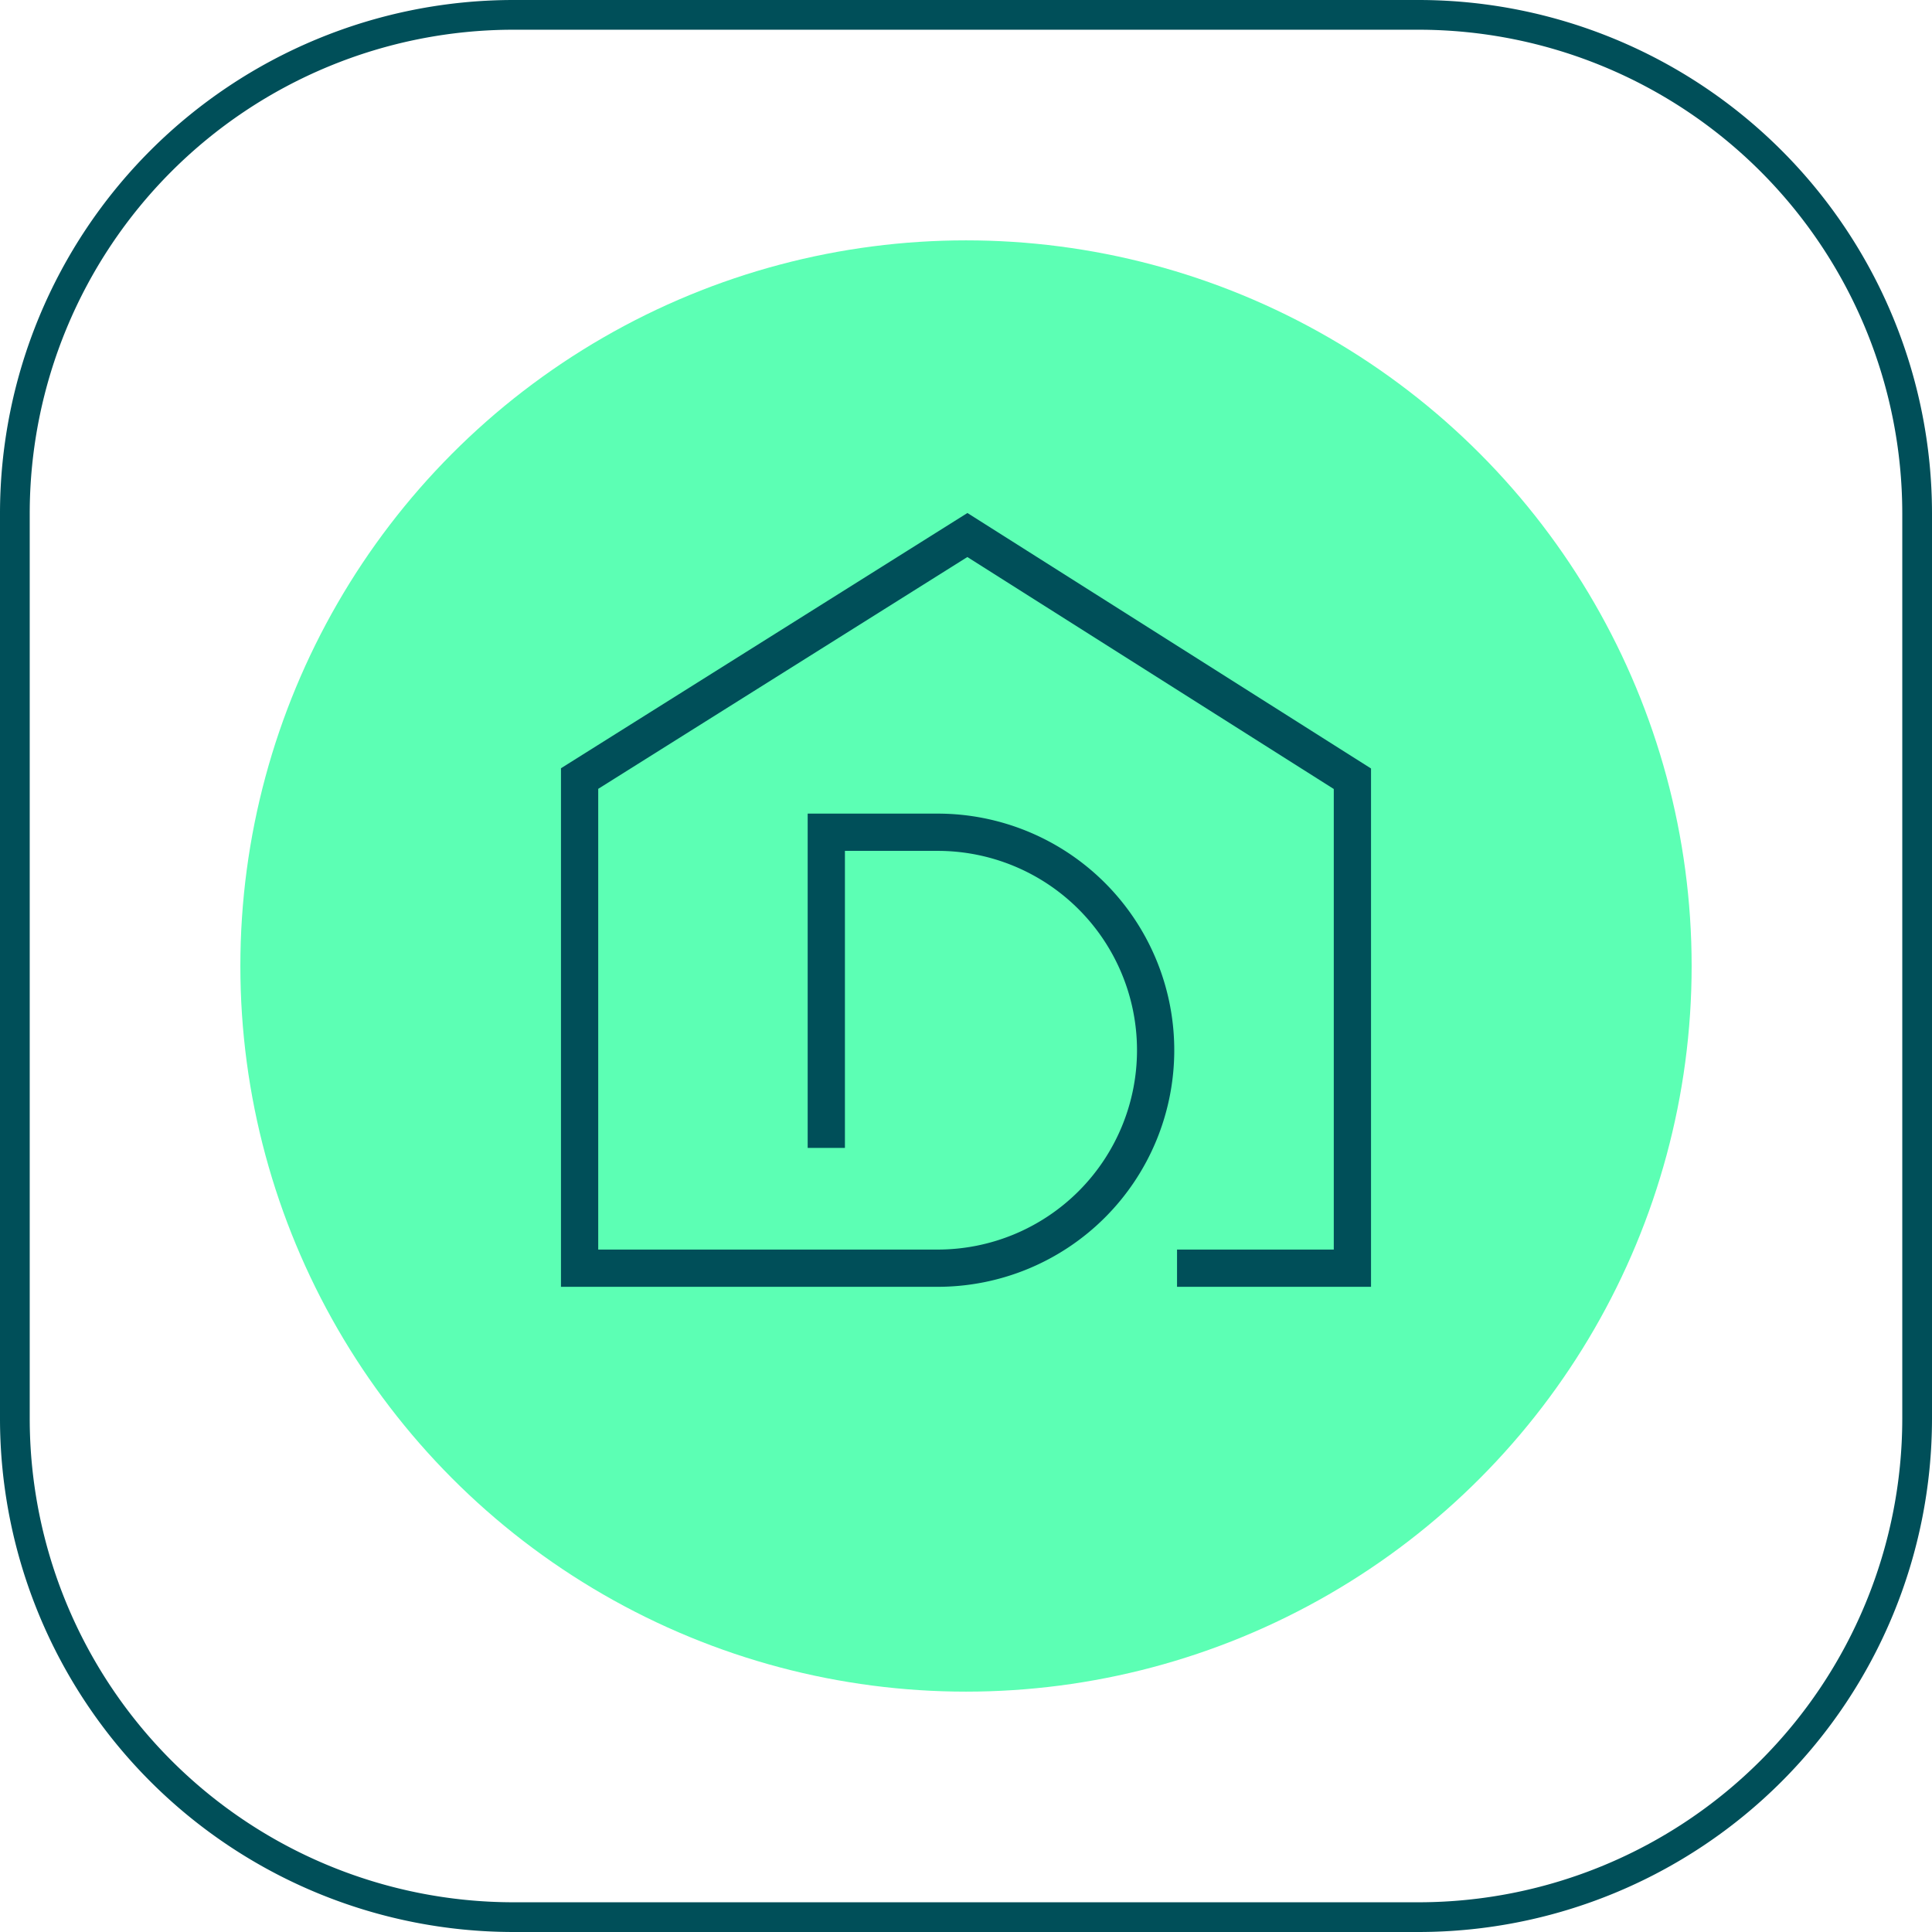 <?xml version="1.0" encoding="UTF-8"?>
<svg preserveAspectRatio="xMidYMin slice" width="180px" height="180px" xmlns="http://www.w3.org/2000/svg" viewBox="0 0 97.5 97.5">
  <defs>
    <style>.cls-1{fill:#5cffb4;}.cls-2,.cls-3{fill:none;stroke:#004f59;stroke-miterlimit:10;}.cls-2{stroke-width:1.88px;}.cls-3{stroke-width:1.5px;}</style>
  </defs>
  <g id="Layer_2" data-name="Layer 2">
    <g id="CONTENT">
      <circle class="cls-1" cx="48.75" cy="48.75" r="36.62"></circle>
      <path class="cls-2" d="M41.7,57.93V42h5.62a11,11,0,0,1,11,11h0a11,11,0,0,1-11,11H29.25V39.29L48.82,27l19.43,12.3V64H59.4"></path>
      <path class="cls-3" d="M71.59,96.75H25.91A25.17,25.17,0,0,1,.75,71.59V25.91A25.17,25.17,0,0,1,25.91.75H71.59A25.17,25.17,0,0,1,96.75,25.91V71.59A25.17,25.17,0,0,1,71.59,96.75Z"></path>
    </g>
  </g>
</svg>
